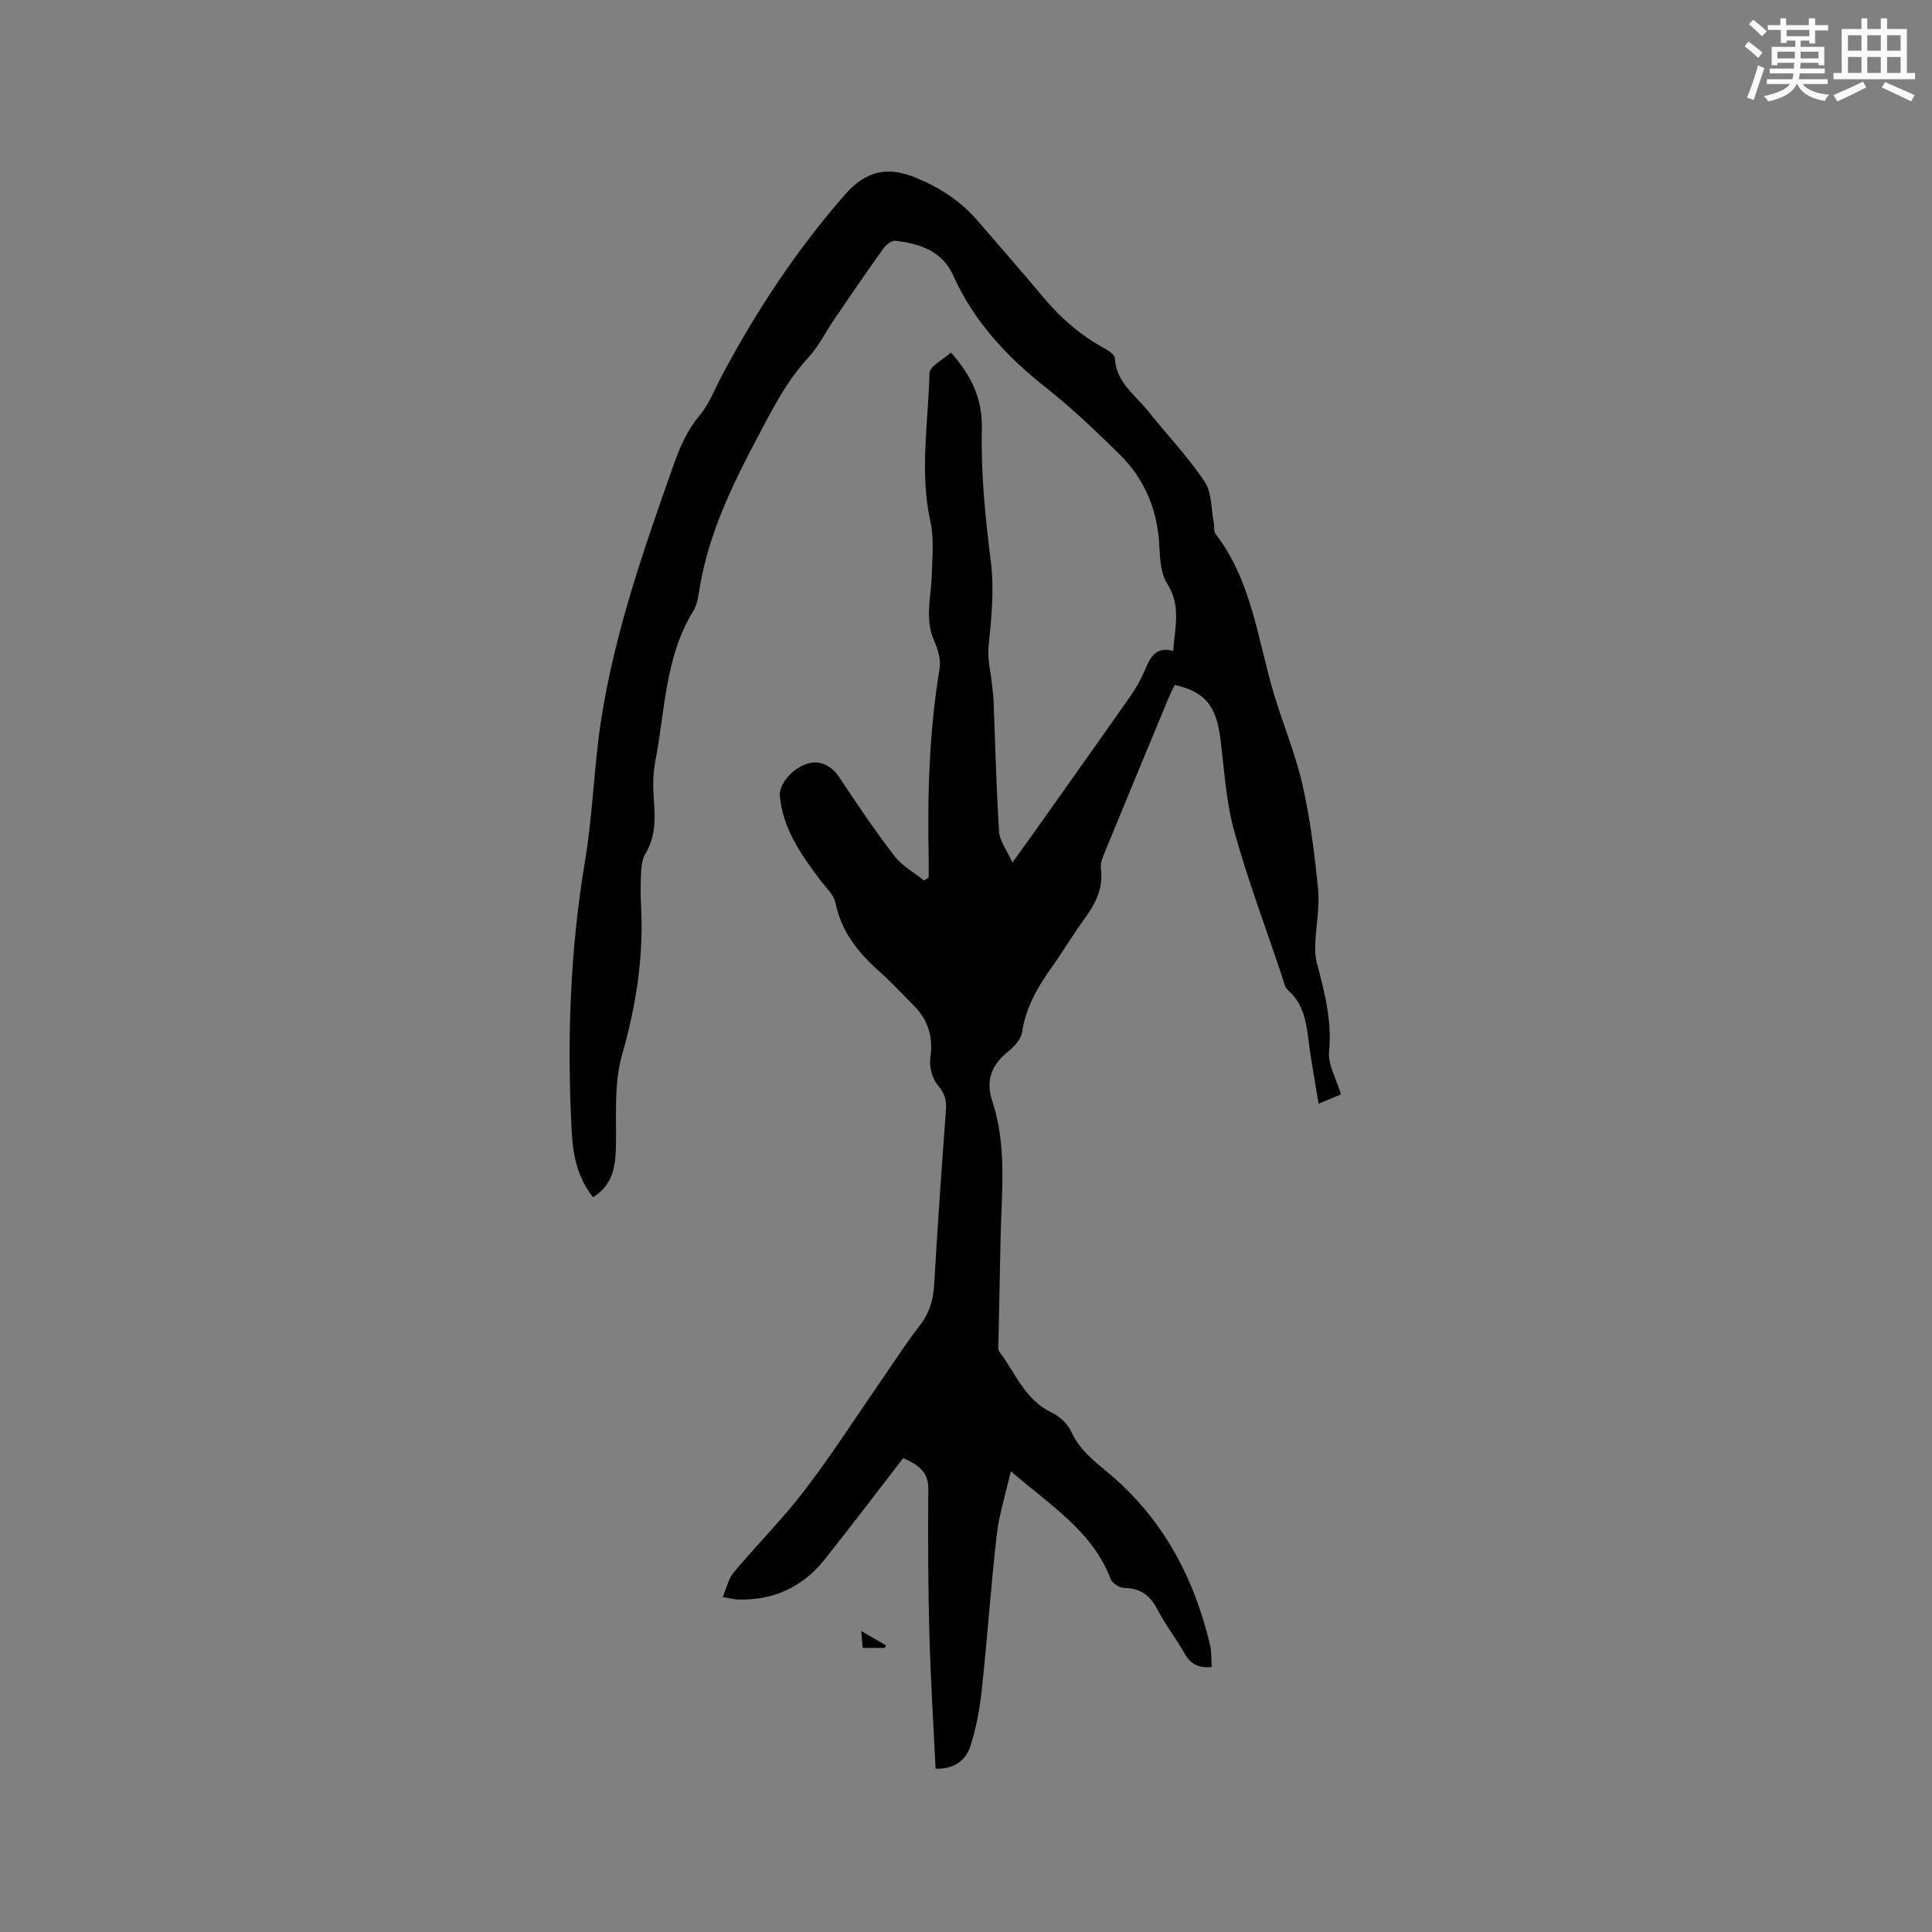 <svg enable-background="new 0 0 400 400" viewBox="0 0 400 400" xmlns="http://www.w3.org/2000/svg"><rect x="0" y="0" width="400" height="400" fill="#808080" stroke="none"/><path d="m187 301.88c-5.51 7.13-10.81 14.15-16.29 21.02-4.59 5.75-10.68 8.52-18.07 8.25-.72-.03-1.44-.23-3.02-.5.83-1.92 1.2-3.8 2.27-5.08 4.83-5.77 10.2-11.12 14.75-17.09 5.64-7.39 10.67-15.24 15.97-22.89 2.59-3.75 5.06-7.6 7.84-11.19 1.99-2.56 2.78-5.28 2.96-8.47.7-12.06 1.55-24.12 2.44-36.17.15-2.02-.27-3.42-1.68-5.07-1.18-1.37-1.81-3.86-1.55-5.7.61-4.26-.41-7.73-3.37-10.73-2.39-2.41-4.69-4.93-7.22-7.17-4.36-3.87-7.81-8.16-9.04-14.11-.37-1.8-2.11-3.34-3.3-4.94-3.89-5.21-7.61-10.48-8.23-17.25-.22-2.39 2.55-5.69 5.65-6.67 2.65-.84 5.08.42 6.62 2.76 3.68 5.55 7.41 11.08 11.46 16.35 1.57 2.05 4.06 3.4 6.13 5.07.32-.21.64-.41.96-.62 0-1.21.02-2.42 0-3.63-.29-13.27.08-26.48 2.25-39.62.3-1.79-.31-3.93-1.08-5.65-2.08-4.59-.65-9.19-.53-13.8.1-3.67.49-7.49-.29-11-2.28-10.27-.43-20.51-.19-30.74.03-1.41 2.8-2.76 4.45-4.26 4.39 5.02 6.54 9.67 6.39 16.01-.21 9.05.72 18.19 1.85 27.2.75 6.01.13 11.78-.46 17.68-.26 2.61.46 5.31.73 7.97.11 1.14.27 2.27.31 3.41.36 8.99.56 17.98 1.14 26.95.12 1.93 1.59 3.78 2.76 6.38 1.9-2.65 3.14-4.34 4.35-6.05 6.68-9.43 13.38-18.84 20.01-28.3 1.14-1.63 2.16-3.4 2.95-5.23 1.14-2.66 2.17-5.24 5.98-4.25.36-4.97 1.65-9.4-1.22-13.86-1.33-2.07-1.52-5.07-1.64-7.67-.33-7.45-2.94-13.91-8.19-19.09-4.89-4.83-9.89-9.61-15.27-13.86-8.13-6.42-14.96-13.72-19.24-23.27-2.27-5.06-6.93-6.55-11.92-7.15-.77-.09-1.94.78-2.48 1.53-3.45 4.81-6.78 9.71-10.12 14.59-1.84 2.7-3.31 5.73-5.5 8.1-4.54 4.91-7.44 10.74-10.52 16.54-5.23 9.85-10.03 19.83-11.92 30.95-.28 1.66-.46 3.51-1.31 4.89-5.92 9.57-5.85 20.64-7.9 31.16-.54 2.75-.49 5.69-.27 8.5.3 3.78.22 7.34-1.81 10.72-.61 1.02-.78 2.4-.85 3.63-.13 2.33-.15 4.67-.02 7 .58 10.58-1.02 20.77-3.95 31-1.69 5.93-1.11 12.55-1.25 18.87-.09 4.21-.62 7.99-4.74 10.54-3.16-3.97-4.14-8.61-4.4-13.35-1.02-18.88-.38-37.65 2.76-56.37 1.62-9.7 1.83-19.63 3.36-29.35 2.83-18.07 8.86-35.28 14.93-52.46 1.31-3.71 2.78-7.18 5.39-10.29 2.07-2.46 3.24-5.68 4.79-8.57 7.11-13.31 15.36-25.8 25.35-37.2 4.42-5.05 8.9-5.86 14.76-3.44 4.91 2.03 9.18 4.81 12.64 8.82 4.64 5.38 9.32 10.72 13.88 16.16 3.52 4.19 7.59 7.65 12.38 10.28.88.48 2.17 1.32 2.2 2.04.24 5.05 4.23 7.64 6.94 11.04 3.88 4.86 8.2 9.41 11.66 14.55 1.49 2.22 1.31 5.58 1.87 8.42.16.81-.04 1.84.4 2.41 7.51 9.8 8.69 21.87 12.07 33.15 1.88 6.28 4.46 12.38 5.9 18.74 1.6 7.08 2.51 14.35 3.23 21.58.36 3.69-.41 7.49-.57 11.25-.06 1.33-.04 2.73.3 4.01 1.59 6.04 3.18 11.98 2.55 18.44-.26 2.71 1.5 5.61 2.47 8.85-1.35.56-2.76 1.15-4.64 1.93-.63-3.86-1.28-7.45-1.81-11.06-.65-4.47-.7-9.11-4.55-12.47-.71-.62-.89-1.88-1.22-2.88-3.37-10.04-7.11-19.97-9.92-30.16-1.7-6.15-2.02-12.69-2.84-19.08-.86-6.75-3.17-9.63-9.44-11.06-.45.94-.97 1.94-1.4 2.98-4.34 10.46-8.68 20.93-12.98 31.41-.47 1.15-1.08 2.47-.92 3.62.55 4.12-1.13 7.33-3.45 10.5-2.38 3.25-4.42 6.73-6.76 10.01-2.92 4.09-5.35 8.3-6.11 13.42-.21 1.43-1.59 2.94-2.83 3.93-3.45 2.77-4.77 5.95-3.32 10.33 3.1 9.39 1.88 19.09 1.7 28.7-.13 7-.3 13.99-.43 20.99-.01.73-.18 1.68.19 2.17 3.33 4.4 5.27 9.94 10.79 12.57 1.67.79 3.37 2.38 4.12 4.03 1.72 3.78 4.81 6.11 7.8 8.62 11.14 9.36 17.58 21.5 20.9 35.45.34 1.41.23 2.92.35 4.62-2.58.22-4.3-.5-5.56-2.73-1.77-3.13-4.02-6-5.67-9.19-1.52-2.94-3.54-4.43-6.9-4.47-.97-.01-2.46-.98-2.8-1.87-3.78-9.91-12.48-15.19-20.66-22.3-1.08 4.76-2.43 8.94-2.92 13.22-1.22 10.63-1.94 21.31-3.08 31.95-.43 3.96-1.15 7.96-2.36 11.74-.99 3.1-3.57 4.84-7.22 4.68-.45-9.45-1.04-18.76-1.29-28.08-.26-9.94-.3-19.89-.21-29.84.01-3.63-2.15-5.02-5.2-6.38z" fill="#010000"/><path d="m183.2 341.18c-1.41 0-2.82 0-4.59 0-.08-.92-.16-1.88-.3-3.5 2.04 1.19 3.57 2.07 5.1 2.96-.07.18-.14.36-.21.54z" fill="#010000"/><g fill="#fafafb"><path d="m361.2 9.6.8-1c.9.7 1.9 1.4 2.9 2.3l-.9 1.1c-1-1-2-1.8-2.8-2.4zm.5 10.6c.9-2.1 1.6-4.3 2.3-6.7.4.2.8.4 1.3.6-.7 2.1-1.5 4.3-2.2 6.6zm.4-15.2.9-.9c1 .8 2 1.6 2.8 2.4l-1 1c-.9-.9-1.8-1.7-2.7-2.5zm12.5-1.2h1.2v1.4h2.7v1.1h-2.7v2.7h-1.2v-.6h-1.8v1.3h4.9v3.8h-1.2v-.5h-3.7c0 .4-.1.9-.1 1.2h5.1v1h-5.2c0 .5-.1.9-.2 1.2h6v1h-5.2c1.1 1.3 2.9 2 5.5 2.2-.4.4-.7.8-.9 1.3-2.9-.5-4.8-1.6-5.7-3.5h-.1c-.8 1.7-2.7 2.9-5.9 3.6-.2-.4-.6-.8-.9-1.1 2.8-.6 4.6-1.4 5.4-2.5h-4.8v-1h5.3c.1-.3.2-.7.2-1.2h-4.9v-1h5c0-.4 0-.8.1-1.2h-3.5v.5h-1.2v-3.8h4.9v-1.3h-1.8v.5h-1.2v-2.7h-2.7v-1h2.6v-1.4h1.2v1.4h4.7v-1.4zm-6.6 8.3h3.6c0-.4 0-.9 0-1.4h-3.6zm1.9-4.6h4.7v-1.3h-4.7zm6.6 3.2h-3.7v1.4h3.7z"/><path d="m385.3 3.8h1.3v2.2h2.8v-2.2h1.3v2.2h4.1v9.1h1.7v1.3h-16.9v-1.3h1.7v-9.1h4.1v-2.2zm.4 13.1.7 1.2c-1.8.9-3.8 1.9-6 2.9-.2-.4-.5-.8-.8-1.3 2.3-1 4.3-1.9 6.1-2.8zm-3.1-6.4h2.8v-3.2h-2.8zm0 4.6h2.8v-3.3h-2.8zm4-4.6h2.8v-3.2h-2.8zm0 4.6h2.8v-3.3h-2.8zm3.7 1.9c2.1.9 4.1 1.8 6.1 2.7l-.7 1.3c-2.2-1.1-4.2-2-6.1-2.9zm3.2-9.7h-2.8v3.2h2.8zm-2.8 7.8h2.8v-3.3h-2.8z"/></g></svg>